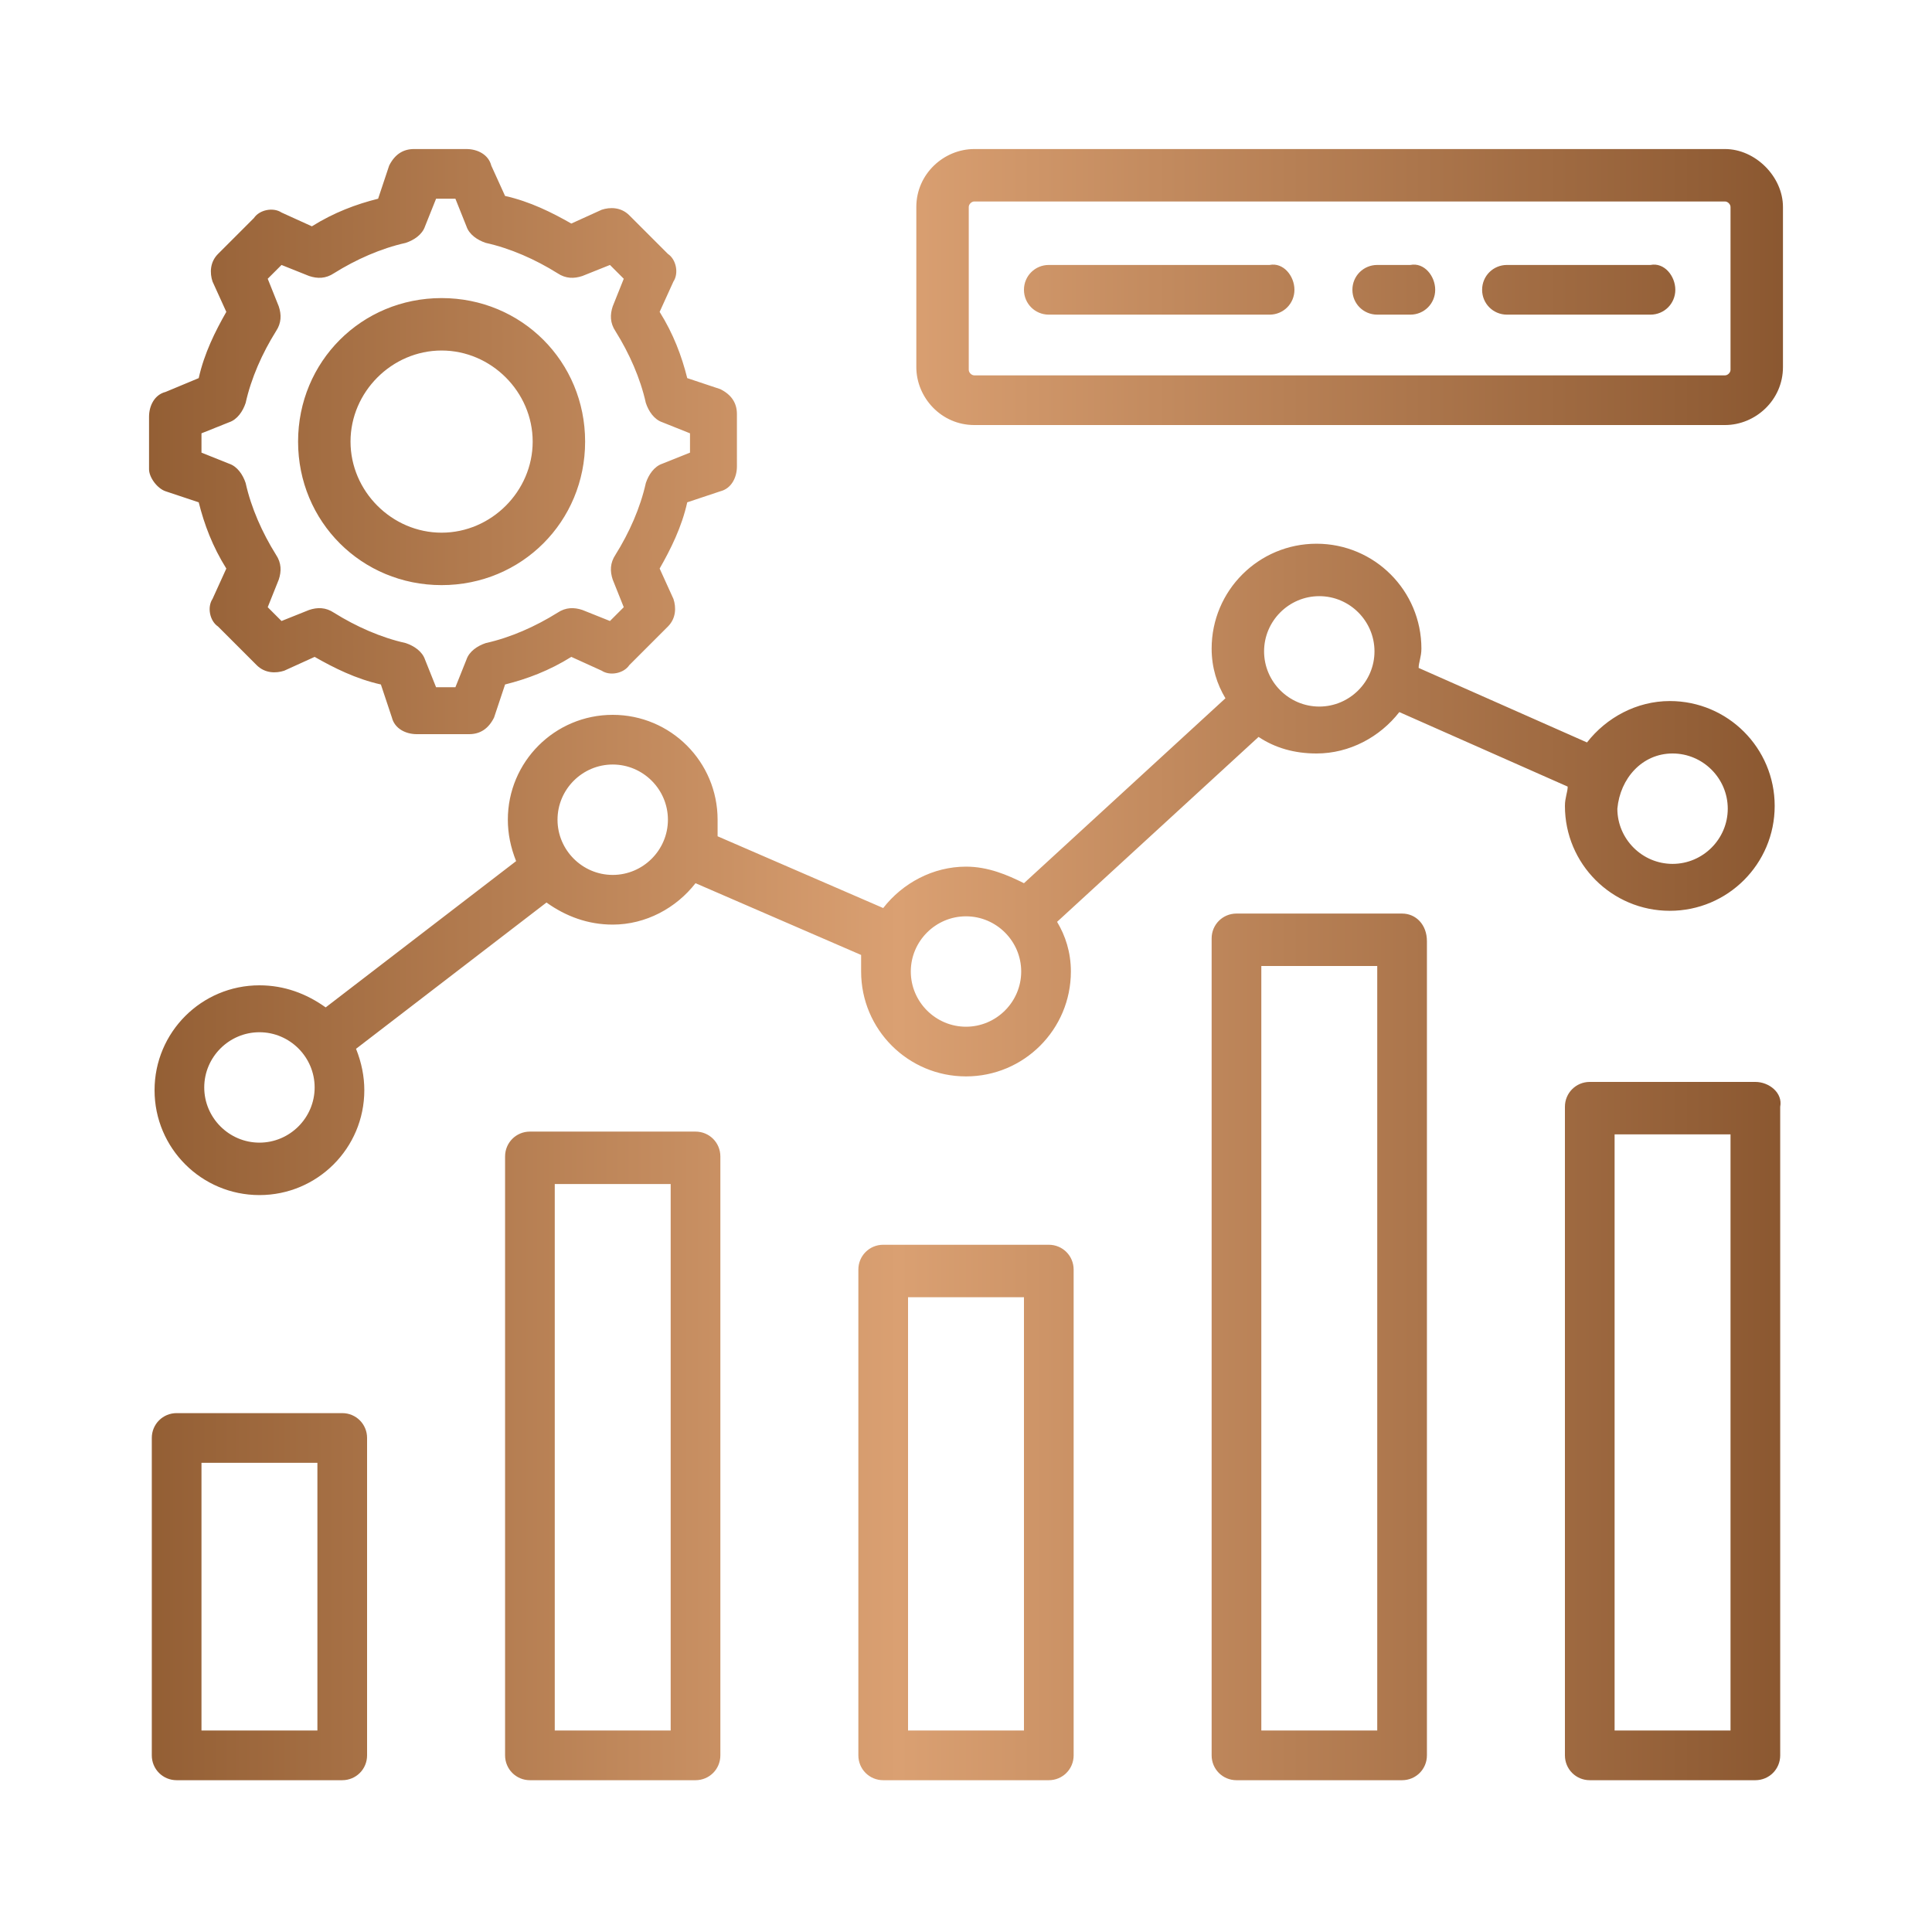 <?xml version="1.0" encoding="utf-8"?>
<!-- Generator: Adobe Illustrator 28.2.0, SVG Export Plug-In . SVG Version: 6.00 Build 0)  -->
<svg version="1.1" id="Layer_1" xmlns="http://www.w3.org/2000/svg" xmlns:xlink="http://www.w3.org/1999/xlink" x="0px" y="0px"
	 viewBox="0 0 70 70" style="enable-background:new 0 0 70 70;" xml:space="preserve">
<style type="text/css">
	.st0{fill:url(#SVGID_1_);}
</style>
<linearGradient id="SVGID_1_" gradientUnits="userSpaceOnUse" x1="2.624" y1="35" x2="65.77" y2="35">
	<stop  offset="0" style="stop-color:#8C582E"/>
	<stop  offset="0.474" style="stop-color:#DAA072"/>
	<stop  offset="1" style="stop-color:#88552E"/>
</linearGradient>
<path class="st0" d="M16,21.2c2.9,0,5.2-2.3,5.2-5.2s-2.3-5.2-5.2-5.2s-5.2,2.3-5.2,5.2S13.1,21.2,16,21.2z M16,12.7
	c1.8,0,3.3,1.5,3.3,3.3s-1.5,3.3-3.3,3.3c-1.8,0-3.3-1.5-3.3-3.3S14.2,12.7,16,12.7z M6,17.8l1.2,0.4c0.2,0.8,0.5,1.6,1,2.4
	l-0.5,1.1c-0.2,0.3-0.1,0.8,0.2,1l1.4,1.4c0.3,0.3,0.7,0.3,1,0.2l1.1-0.5c0.7,0.4,1.5,0.8,2.4,1l0.4,1.2c0.1,0.4,0.5,0.6,0.9,0.6H17
	c0.4,0,0.7-0.2,0.9-0.6l0.4-1.2c0.8-0.2,1.6-0.5,2.4-1l1.1,0.5c0.3,0.2,0.8,0.1,1-0.2l1.4-1.4c0.3-0.3,0.3-0.7,0.2-1l-0.5-1.1
	c0.4-0.7,0.8-1.5,1-2.4l1.2-0.4c0.4-0.1,0.6-0.5,0.6-0.9V15c0-0.4-0.2-0.7-0.6-0.9l-1.2-0.4c-0.2-0.8-0.5-1.6-1-2.4l0.5-1.1
	c0.2-0.3,0.1-0.8-0.2-1l-1.4-1.4c-0.3-0.3-0.7-0.3-1-0.2l-1.1,0.5c-0.7-0.4-1.5-0.8-2.4-1L17.8,6c-0.1-0.4-0.5-0.6-0.9-0.6H15
	c-0.4,0-0.7,0.2-0.9,0.6l-0.4,1.2c-0.8,0.2-1.6,0.5-2.4,1l-1.1-0.5c-0.3-0.2-0.8-0.1-1,0.2L7.9,9.2c-0.3,0.3-0.3,0.7-0.2,1l0.5,1.1
	c-0.4,0.7-0.8,1.5-1,2.4L6,14.2c-0.4,0.1-0.6,0.5-0.6,0.9V17C5.4,17.3,5.7,17.7,6,17.8z M7.3,15.7l1-0.4c0.3-0.1,0.5-0.4,0.6-0.7
	c0.2-0.9,0.6-1.8,1.1-2.6c0.2-0.3,0.2-0.6,0.1-0.9l-0.4-1l0.5-0.5l1,0.4c0.3,0.1,0.6,0.1,0.9-0.1c0.8-0.5,1.7-0.9,2.6-1.1
	c0.3-0.1,0.6-0.3,0.7-0.6l0.4-1h0.7l0.4,1c0.1,0.3,0.4,0.5,0.7,0.6c0.9,0.2,1.8,0.6,2.6,1.1c0.3,0.2,0.6,0.2,0.9,0.1l1-0.4l0.5,0.5
	l-0.4,1c-0.1,0.3-0.1,0.6,0.1,0.9c0.5,0.8,0.9,1.7,1.1,2.6c0.1,0.3,0.3,0.6,0.6,0.7l1,0.4v0.7l-1,0.4c-0.3,0.1-0.5,0.4-0.6,0.7
	c-0.2,0.9-0.6,1.8-1.1,2.6c-0.2,0.3-0.2,0.6-0.1,0.9l0.4,1l-0.5,0.5l-1-0.4c-0.3-0.1-0.6-0.1-0.9,0.1c-0.8,0.5-1.7,0.9-2.6,1.1
	c-0.3,0.1-0.6,0.3-0.7,0.6l-0.4,1h-0.7l-0.4-1c-0.1-0.3-0.4-0.5-0.7-0.6c-0.9-0.2-1.8-0.6-2.6-1.1c-0.3-0.2-0.6-0.2-0.9-0.1l-1,0.4
	l-0.5-0.5l0.4-1c0.1-0.3,0.1-0.6-0.1-0.9c-0.5-0.8-0.9-1.7-1.1-2.6c-0.1-0.3-0.3-0.6-0.6-0.7l-1-0.4L7.3,15.7z M25.2,41h-6
	c-0.5,0-0.9,0.4-0.9,0.9v21.7c0,0.5,0.4,0.9,0.9,0.9h6c0.5,0,0.9-0.4,0.9-0.9V41.9C26.1,41.4,25.7,41,25.2,41z M24.3,62.7h-4.2V42.9
	h4.2V62.7z M38,45.1h-6c-0.5,0-0.9,0.4-0.9,0.9v17.6c0,0.5,0.4,0.9,0.9,0.9h6c0.5,0,0.9-0.4,0.9-0.9V46C38.9,45.5,38.5,45.1,38,45.1
	z M37.1,62.7h-4.2V47h4.2V62.7z M50.8,33.1h-6c-0.5,0-0.9,0.4-0.9,0.9v29.6c0,0.5,0.4,0.9,0.9,0.9h6c0.5,0,0.9-0.4,0.9-0.9V34.1
	C51.7,33.5,51.3,33.1,50.8,33.1z M49.9,62.7h-4.2V35h4.2V62.7z M12.4,51.2h-6c-0.5,0-0.9,0.4-0.9,0.9v11.5c0,0.5,0.4,0.9,0.9,0.9h6
	c0.5,0,0.9-0.4,0.9-0.9V52.1C13.3,51.6,12.9,51.2,12.4,51.2z M11.5,62.7H7.3V53h4.2V62.7z M63.6,39.2h-6c-0.5,0-0.9,0.4-0.9,0.9
	v23.5c0,0.5,0.4,0.9,0.9,0.9h6c0.5,0,0.9-0.4,0.9-0.9V40.1C64.6,39.6,64.1,39.2,63.6,39.2z M62.7,62.7h-4.2V41.1h4.2V62.7z
	 M62.5,5.4H35.3c-1.1,0-2.1,0.9-2.1,2.1v5.8c0,1.1,0.9,2.1,2.1,2.1h27.2c1.1,0,2.1-0.9,2.1-2.1V7.5C64.6,6.4,63.6,5.4,62.5,5.4z
	 M62.7,13.4c0,0.1-0.1,0.2-0.2,0.2H35.3c-0.1,0-0.2-0.1-0.2-0.2V7.5c0-0.1,0.1-0.2,0.2-0.2h27.2c0.1,0,0.2,0.1,0.2,0.2V13.4z
	 M46.9,10.5c0,0.5-0.4,0.9-0.9,0.9h-8c-0.5,0-0.9-0.4-0.9-0.9c0-0.5,0.4-0.9,0.9-0.9h8C46.5,9.5,46.9,10,46.9,10.5z M52,10.5
	c0,0.5-0.4,0.9-0.9,0.9h-1.2c-0.5,0-0.9-0.4-0.9-0.9c0-0.5,0.4-0.9,0.9-0.9h1.2C51.6,9.5,52,10,52,10.5z M60.7,10.5
	c0,0.5-0.4,0.9-0.9,0.9h-5.2c-0.5,0-0.9-0.4-0.9-0.9c0-0.5,0.4-0.9,0.9-0.9h5.2C60.3,9.5,60.7,10,60.7,10.5z M35,31.4
	c-1.2,0-2.3,0.6-3,1.5l-6-2.6c0-0.2,0-0.4,0-0.6c0-2.1-1.7-3.8-3.8-3.8s-3.8,1.7-3.8,3.8c0,0.5,0.1,1,0.3,1.5l-6.9,5.3
	c-0.7-0.5-1.5-0.8-2.4-0.8c-2.1,0-3.8,1.7-3.8,3.8s1.7,3.8,3.8,3.8s3.8-1.7,3.8-3.8c0-0.5-0.1-1-0.3-1.5l6.9-5.3
	c0.7,0.5,1.5,0.8,2.4,0.8c1.2,0,2.3-0.6,3-1.5l6,2.6c0,0.2,0,0.4,0,0.6c0,2.1,1.7,3.8,3.8,3.8c2.1,0,3.8-1.7,3.8-3.8
	c0-0.7-0.2-1.3-0.5-1.8l7.3-6.7c0.6,0.4,1.3,0.6,2.1,0.6c1.2,0,2.3-0.6,3-1.5l6.1,2.7c0,0.2-0.1,0.4-0.1,0.7c0,2.1,1.7,3.8,3.8,3.8
	s3.8-1.7,3.8-3.8s-1.7-3.8-3.8-3.8c-1.2,0-2.3,0.6-3,1.5l-6.1-2.7c0-0.2,0.1-0.4,0.1-0.7c0-2.1-1.7-3.8-3.8-3.8
	c-2.1,0-3.8,1.7-3.8,3.8c0,0.7,0.2,1.3,0.5,1.8l-7.3,6.7C36.5,31.7,35.8,31.4,35,31.4L35,31.4z M9.4,41.4c-1.1,0-2-0.9-2-2
	s0.9-2,2-2s2,0.9,2,2S10.5,41.4,9.4,41.4z M22.2,31.7c-1.1,0-2-0.9-2-2c0-1.1,0.9-2,2-2s2,0.9,2,2C24.2,30.8,23.3,31.7,22.2,31.7z
	 M60.6,27.3c1.1,0,2,0.9,2,2c0,1.1-0.9,2-2,2s-2-0.9-2-2C58.7,28.2,59.5,27.3,60.6,27.3z M35,37.2c-1.1,0-2-0.9-2-2s0.9-2,2-2
	c1.1,0,2,0.9,2,2S36.1,37.2,35,37.2z M47.8,21.6c1.1,0,2,0.9,2,2s-0.9,2-2,2c-1.1,0-2-0.9-2-2S46.7,21.6,47.8,21.6z"/>
</svg>
